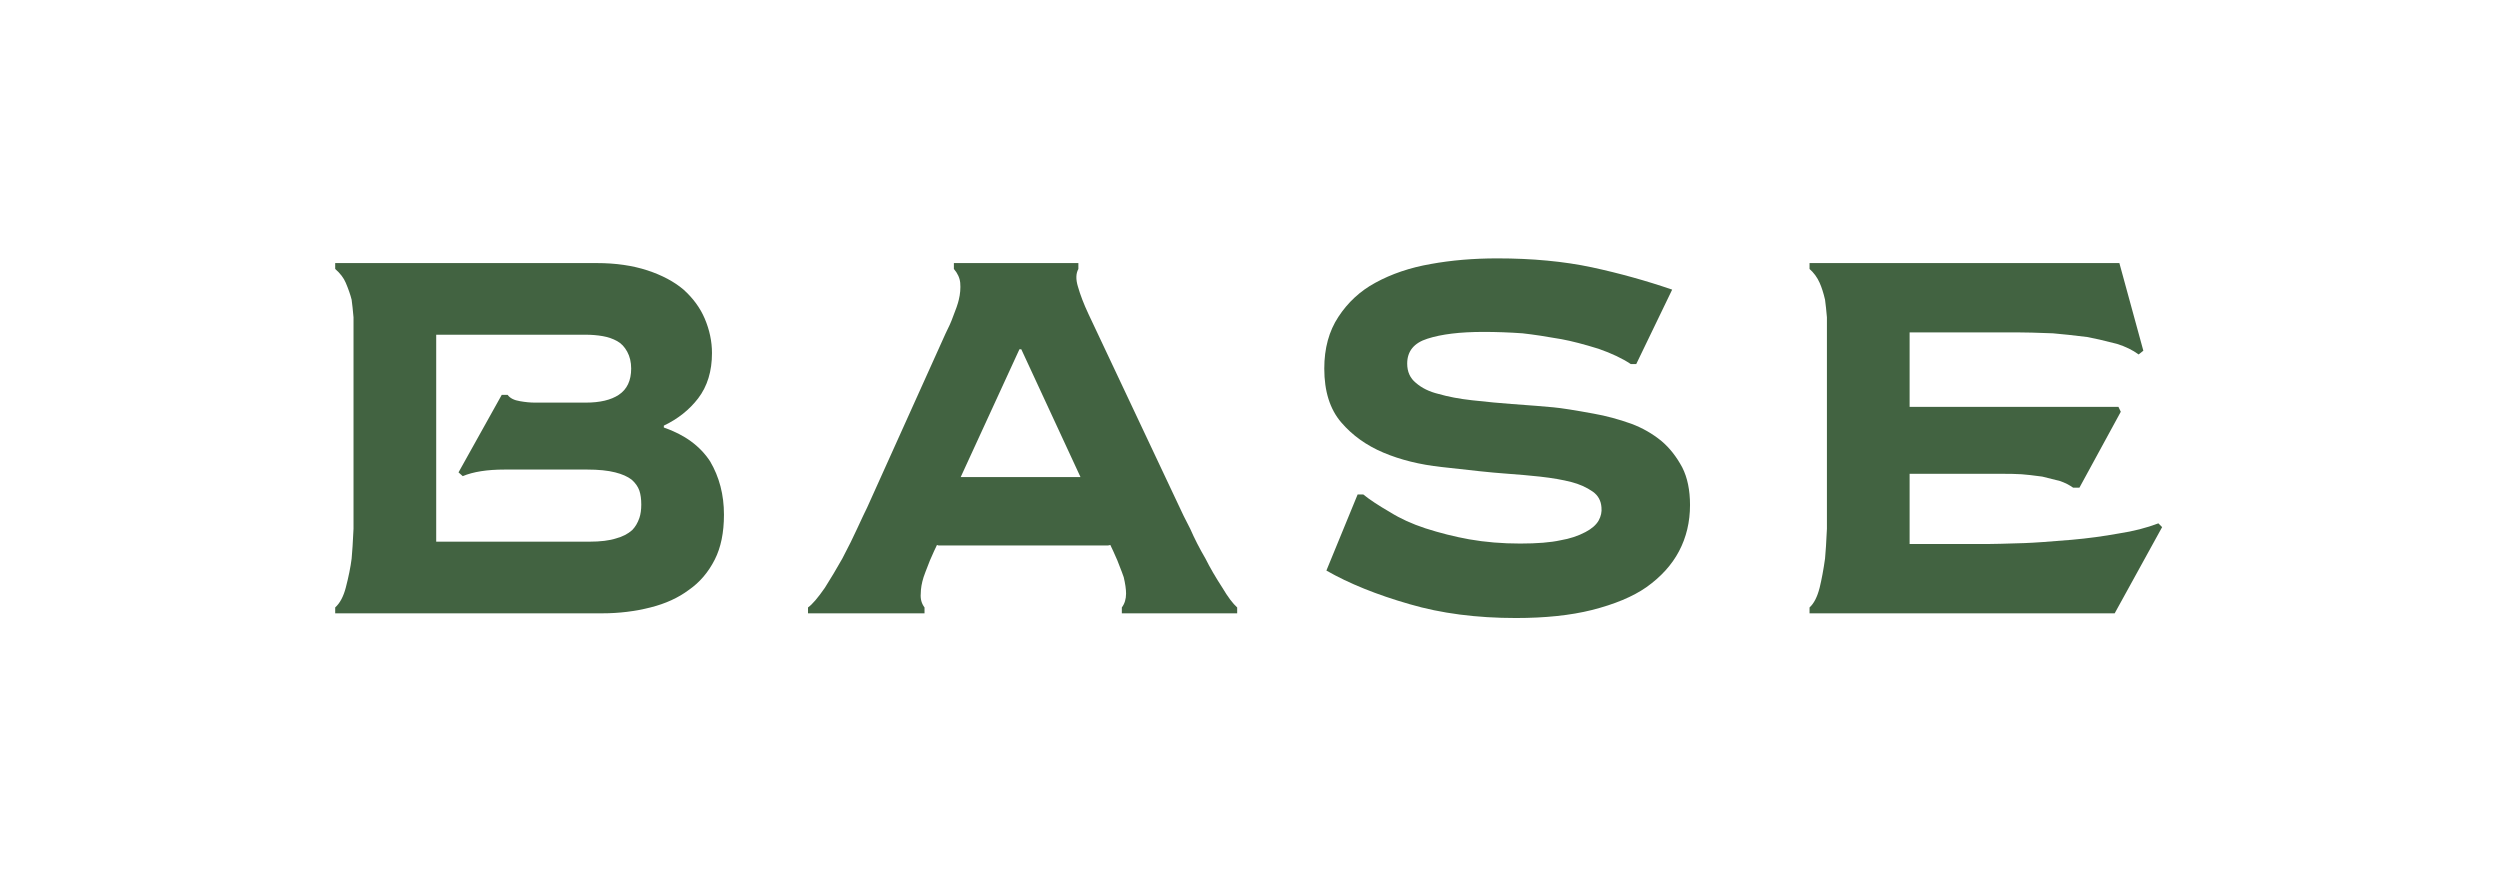 <svg xmlns="http://www.w3.org/2000/svg" fill="none" viewBox="0 0 716 251" height="251" width="716">
<path fill="#426341" d="M605.644 175.655H518.252V173.973C519.508 172.851 520.472 170.968 521.145 168.322C521.728 165.944 522.244 163.164 522.692 159.979C522.872 158.14 523.051 155.292 523.23 151.435V145.313V95.461V90.886C523.051 88.823 522.872 87.141 522.692 85.841C522.244 83.912 521.728 82.298 521.145 80.997C520.472 79.472 519.508 78.149 518.252 77.028V75.346H606.989L613.852 100.44L612.506 101.516C610.802 100.26 608.739 99.251 606.317 98.489C602.459 97.502 599.656 96.852 597.907 96.538C593.915 96.044 590.596 95.686 587.95 95.461C583.375 95.282 579.899 95.192 577.522 95.192H546.912V116.519H606.72L607.393 117.932L595.552 139.662H593.736C592.66 138.899 591.426 138.271 590.036 137.778C587.569 137.15 585.865 136.724 584.923 136.5C582.277 136.141 580.303 135.917 579.002 135.827C577.612 135.737 575.594 135.693 572.948 135.693H546.912V155.808H569.113C570.638 155.808 574.226 155.718 579.877 155.539C582.478 155.449 586.963 155.135 593.332 154.597C597.907 154.194 602.415 153.588 606.855 152.781C610.981 152.153 614.749 151.189 618.157 149.888L619.234 150.964L605.644 175.655Z"></path>
<path fill="#426341" d="M468.616 104.274H467.069C464.647 102.66 461.574 101.202 457.852 99.901C453.681 98.601 450.137 97.681 447.222 97.143C442.961 96.381 439.239 95.82 436.054 95.461C432.242 95.192 428.519 95.058 424.886 95.058C418.159 95.058 412.799 95.708 408.807 97.008C404.95 98.219 403.021 100.597 403.021 104.14C403.021 106.472 403.851 108.311 405.511 109.656C407.215 111.137 409.368 112.191 411.969 112.818C414.75 113.626 417.957 114.231 421.59 114.635C426.03 115.128 429.842 115.487 433.027 115.711C438.588 116.115 442.535 116.429 444.867 116.653C447.244 116.877 451.102 117.483 456.439 118.47C459.982 119.098 463.57 120.062 467.203 121.363C470.432 122.573 473.325 124.233 475.882 126.341C478.169 128.27 480.143 130.781 481.802 133.876C483.282 136.791 484.022 140.379 484.022 144.64C484.022 149.484 482.968 153.902 480.86 157.894C478.797 161.796 475.68 165.227 471.509 168.187C467.652 170.878 462.449 173.053 455.901 174.713C449.801 176.238 442.558 177 434.17 177C422.868 177 412.709 175.677 403.694 173.031C394.32 170.34 386.382 167.133 379.878 163.41L388.826 141.613H390.441C392.19 143.048 394.769 144.752 398.178 146.726C401.048 148.52 404.389 150.045 408.202 151.3C412.373 152.646 416.566 153.7 420.782 154.462C425.357 155.27 430.224 155.673 435.381 155.673C440.27 155.673 444.127 155.359 446.953 154.732C449.599 154.283 451.976 153.498 454.084 152.377C455.878 151.435 457.134 150.336 457.852 149.08C458.524 147.869 458.794 146.614 458.659 145.313C458.524 143.384 457.695 141.882 456.17 140.805C454.376 139.55 452.313 138.63 449.98 138.047C447.603 137.419 444.621 136.903 441.033 136.5C438.655 136.231 435.067 135.917 430.268 135.558C427.577 135.378 421.747 134.773 412.777 133.741C406.632 133.069 401.115 131.701 396.227 129.637C391.338 127.574 387.301 124.681 384.117 120.959C380.888 117.191 379.273 112.056 379.273 105.553C379.273 99.767 380.618 94.833 383.31 90.752C386.045 86.581 389.566 83.329 393.872 80.997C398.536 78.44 403.829 76.646 409.749 75.615C415.669 74.538 422.016 74 428.788 74C438.835 74 447.872 74.852 455.901 76.556C463.794 78.261 471.464 80.391 478.909 82.948L468.616 104.274Z"></path>
<path fill="#426341" d="M309.454 136.634L292.5 100.036H291.962L275.143 136.634H309.454ZM231.413 175.655V173.973C232.624 173.121 234.239 171.237 236.257 168.322C237.961 165.63 239.621 162.85 241.235 159.979C243.029 156.571 244.442 153.723 245.474 151.435C246.819 148.52 247.784 146.479 248.367 145.313L270.837 95.461C271.734 93.712 272.429 92.142 272.923 90.752C273.775 88.644 274.335 87.007 274.604 85.841C275.008 84.181 275.143 82.567 275.008 80.997C274.874 79.606 274.268 78.283 273.192 77.028V75.346H308.848V77.028C308.13 78.328 308.086 80.01 308.714 82.073C309.386 84.45 310.395 87.074 311.741 89.945L337.844 145.313C337.889 145.448 338.27 146.255 338.988 147.735C339.705 149.17 340.333 150.404 340.872 151.435C342.083 154.216 343.54 157.064 345.245 159.979C346.545 162.581 348.16 165.361 350.088 168.322C351.658 170.968 353.071 172.851 354.327 173.973V175.655H321.294V173.973C322.102 172.896 322.505 171.573 322.505 170.003C322.505 168.748 322.281 167.178 321.832 165.294C321.698 164.846 321.092 163.253 320.016 160.517C319.119 158.454 318.446 156.974 317.998 156.077L317.392 156.212H268.751L268.348 156.077C267.899 156.974 267.226 158.454 266.329 160.517C265.253 163.253 264.648 164.846 264.513 165.294C263.975 166.998 263.706 168.568 263.706 170.003C263.571 171.528 263.93 172.851 264.782 173.973V175.655H231.413Z"></path>
<path fill="#426341" d="M96 175.655V173.973C97.346 172.762 98.355 170.878 99.027 168.322C99.835 165.227 100.395 162.446 100.709 159.979C100.889 158.14 101.068 155.292 101.248 151.435V145.313V95.461V90.886C101.068 88.823 100.889 87.141 100.709 85.841C100.351 84.406 99.79 82.791 99.027 80.997C98.444 79.606 97.435 78.283 96 77.028V75.346H170.946C176.328 75.346 181.149 76.041 185.41 77.431C189.626 78.822 193.08 80.66 195.771 82.948C198.507 85.415 200.525 88.173 201.826 91.223C203.216 94.497 203.911 97.794 203.911 101.113C203.911 106.315 202.588 110.643 199.942 114.097C197.43 117.371 194.156 119.972 190.12 121.901V122.439C196.085 124.502 200.503 127.732 203.373 132.127C206.019 136.612 207.342 141.703 207.342 147.399C207.342 152.512 206.468 156.795 204.718 160.248C202.88 163.881 200.413 166.774 197.318 168.927C194.268 171.214 190.59 172.896 186.285 173.973C181.889 175.094 177.292 175.655 172.493 175.655H96ZM143.699 113.088H145.381C146.054 114.03 147.242 114.635 148.946 114.904C150.471 115.173 151.884 115.308 153.185 115.308H167.784C171.82 115.308 174.96 114.568 177.202 113.088C179.58 111.518 180.768 109.006 180.768 105.553C180.768 103.714 180.387 102.099 179.624 100.709C178.862 99.319 177.898 98.309 176.732 97.681C175.521 97.009 174.153 96.538 172.628 96.269C171.058 95.999 169.443 95.865 167.784 95.865H124.929V155.135H168.793C171.977 155.135 174.534 154.821 176.462 154.194C178.301 153.7 179.826 152.915 181.037 151.839C181.934 150.942 182.629 149.776 183.123 148.34C183.482 147.264 183.661 145.986 183.661 144.506C183.661 142.936 183.482 141.613 183.123 140.536C182.719 139.37 181.979 138.316 180.903 137.374C179.737 136.477 178.167 135.782 176.193 135.289C174.085 134.751 171.417 134.482 168.187 134.482H144.506C139.528 134.482 135.536 135.109 132.531 136.365L131.32 135.289L143.699 113.088Z"></path>
</svg>
